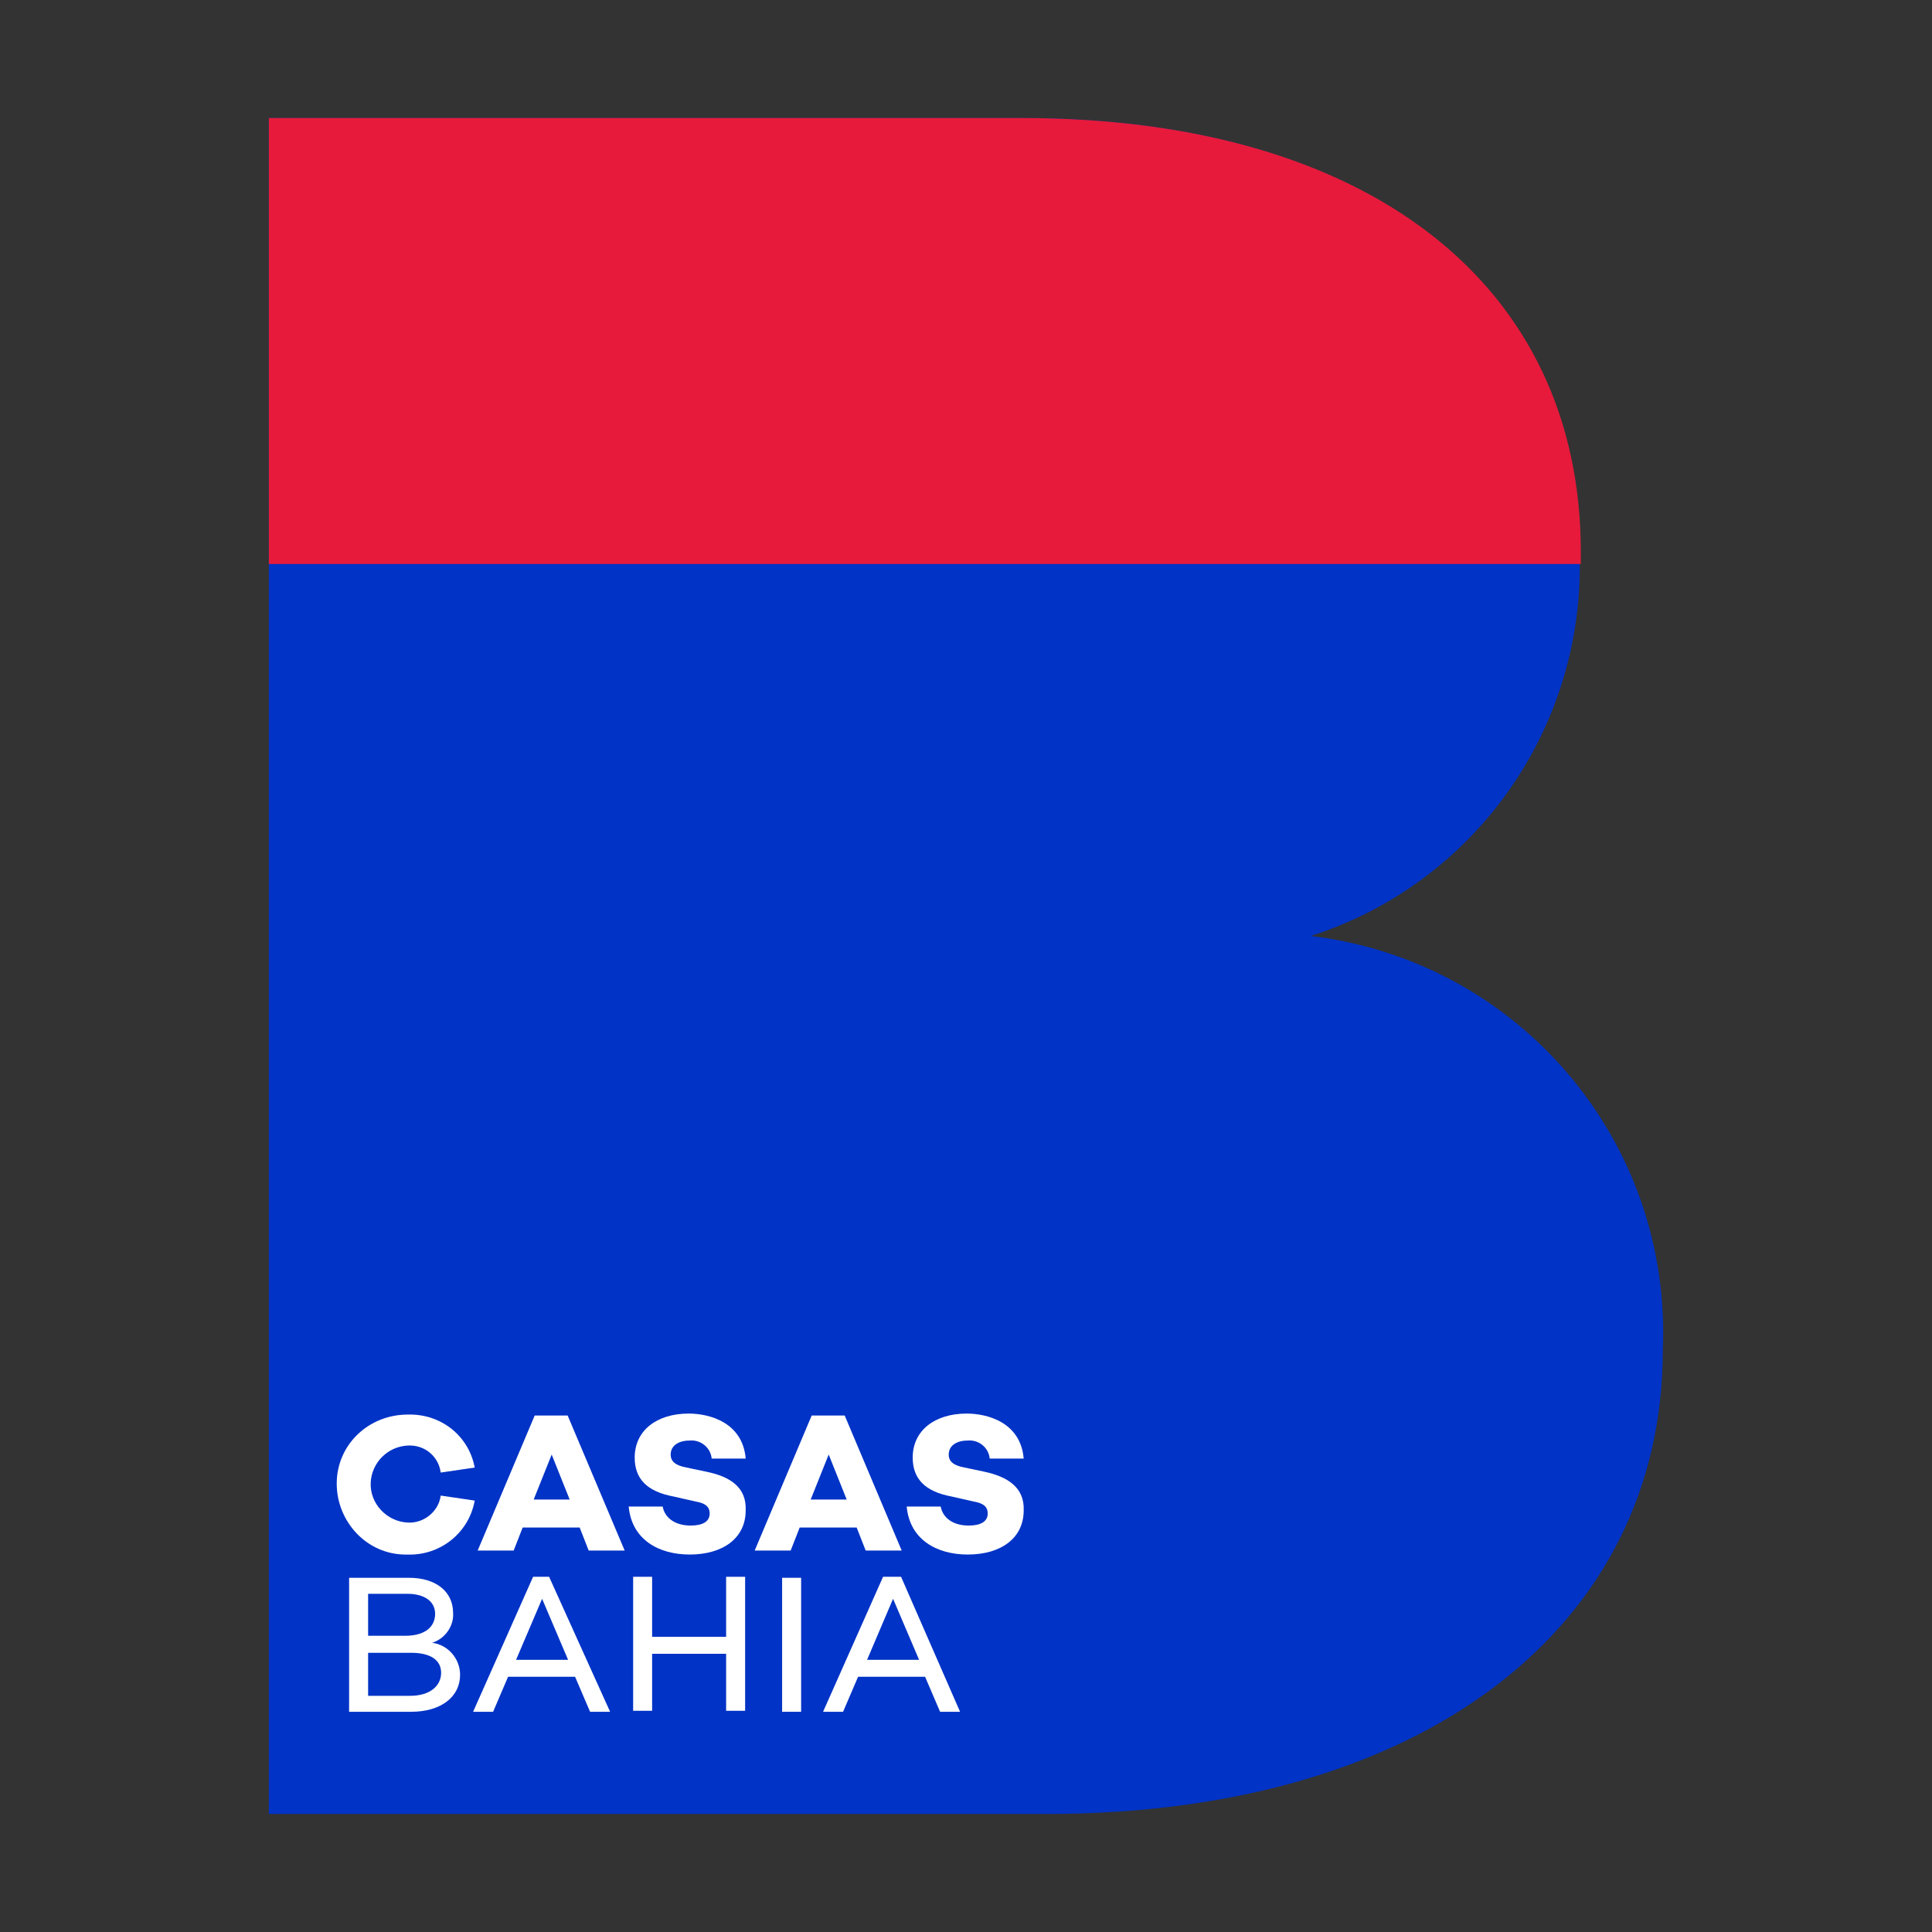 <svg width="56" height="56" viewBox="0 0 56 56" fill="none" xmlns="http://www.w3.org/2000/svg">
<rect x="0" y="0" width="56" height="56" fill="#333333" stroke="none"/>
<path d="M37.995 27.13C42.69 25.623 45.821 21.246 45.791 16.348C45.791 16.232 45.791 16.087 45.791 16C45.791 8.261 39.647 3.421 29.618 3.421H7.793V52.578H30.343C41.241 52.578 48.197 47.158 48.197 39.13C48.458 33.072 44.023 27.855 37.995 27.13Z" fill="#0033C6"/>
<path d="M12.525 47.617C12.902 47.501 13.162 47.125 13.133 46.748C13.133 46.139 12.641 45.733 11.858 45.733H10.119V49.617H11.916C12.786 49.617 13.336 49.182 13.336 48.545C13.336 48.081 12.989 47.675 12.525 47.617ZM10.67 46.197H11.8C12.322 46.197 12.612 46.429 12.612 46.777C12.612 47.154 12.322 47.414 11.742 47.414H10.67V46.197ZM11.887 49.154H10.67V47.907H11.916C12.467 47.907 12.786 48.11 12.786 48.487C12.786 48.864 12.467 49.154 11.887 49.154Z" fill="white"/>
<path d="M15.452 45.704L13.713 49.617H14.293L14.727 48.602H16.669L17.104 49.617H17.684L15.916 45.704H15.452ZM14.959 48.11L15.713 46.342L16.466 48.11H14.959Z" fill="white"/>
<path d="M21.047 47.443H18.902V45.704H18.352V49.588H18.902V47.936H21.047V49.588H21.598V45.704H21.047V47.443Z" fill="white"/>
<path d="M23.221 45.733H22.67V49.617H23.221V45.733Z" fill="white"/>
<path d="M26.118 45.704H25.596L23.857 49.617H24.437L24.872 48.602H26.814L27.249 49.617H27.828L26.118 45.704ZM25.133 48.11L25.886 46.342L26.64 48.11H25.133Z" fill="white"/>
<path d="M15.498 41.03L13.846 44.943H14.889L15.15 44.276H16.802L17.063 44.943H18.106L16.454 41.03H15.498ZM15.469 43.465L15.991 42.161L16.512 43.465H15.469Z" fill="white"/>
<path d="M20.454 42.654L19.904 42.538C19.585 42.48 19.44 42.364 19.44 42.161C19.44 41.9 19.672 41.755 19.991 41.755C20.309 41.726 20.599 41.958 20.628 42.277H21.614C21.527 41.233 20.57 40.973 19.962 40.973C19.034 40.973 18.397 41.465 18.397 42.248C18.397 42.857 18.744 43.233 19.527 43.378L20.165 43.523C20.512 43.581 20.57 43.726 20.57 43.871C20.57 44.103 20.367 44.219 20.02 44.219C19.556 44.219 19.266 43.987 19.208 43.668H18.223C18.31 44.625 19.092 45.059 19.991 45.059C20.976 45.059 21.614 44.567 21.614 43.784C21.643 43.117 21.179 42.799 20.454 42.654Z" fill="white"/>
<path d="M23.527 41.03L21.875 44.943H22.918L23.179 44.276H24.831L25.092 44.943H26.136L24.484 41.03H23.527ZM23.498 43.465L24.02 42.161L24.542 43.465H23.498Z" fill="white"/>
<path d="M28.513 42.654L27.962 42.538C27.643 42.48 27.499 42.364 27.499 42.161C27.499 41.9 27.73 41.755 28.049 41.755C28.368 41.726 28.658 41.958 28.687 42.277H29.672C29.585 41.233 28.629 40.973 28.02 40.973C27.093 40.973 26.455 41.465 26.455 42.248C26.455 42.857 26.803 43.233 27.586 43.378L28.223 43.523C28.571 43.581 28.629 43.726 28.629 43.871C28.629 44.103 28.426 44.219 28.078 44.219C27.614 44.219 27.325 43.987 27.267 43.668H26.281C26.368 44.625 27.151 45.059 28.049 45.059C29.035 45.059 29.672 44.567 29.672 43.784C29.701 43.117 29.209 42.799 28.513 42.654Z" fill="white"/>
<path d="M12.774 43.35C12.716 43.813 12.281 44.161 11.818 44.132C11.209 44.103 10.716 43.581 10.745 42.973C10.774 42.393 11.238 41.929 11.818 41.9C12.31 41.871 12.716 42.219 12.774 42.683L13.76 42.538C13.586 41.611 12.774 40.973 11.818 41.002C10.687 41.002 9.76 41.871 9.76 43.002C9.76 44.103 10.629 45.06 11.76 45.06C11.789 45.06 11.789 45.06 11.818 45.06C12.745 45.089 13.586 44.451 13.76 43.495L12.774 43.35Z" fill="white"/>
<path d="M45.821 16.348H7.793V3.421H29.618C39.676 3.421 45.821 8.261 45.821 16C45.821 16.116 45.821 16.232 45.821 16.348Z" fill="#E71A3B"/>
</svg>
